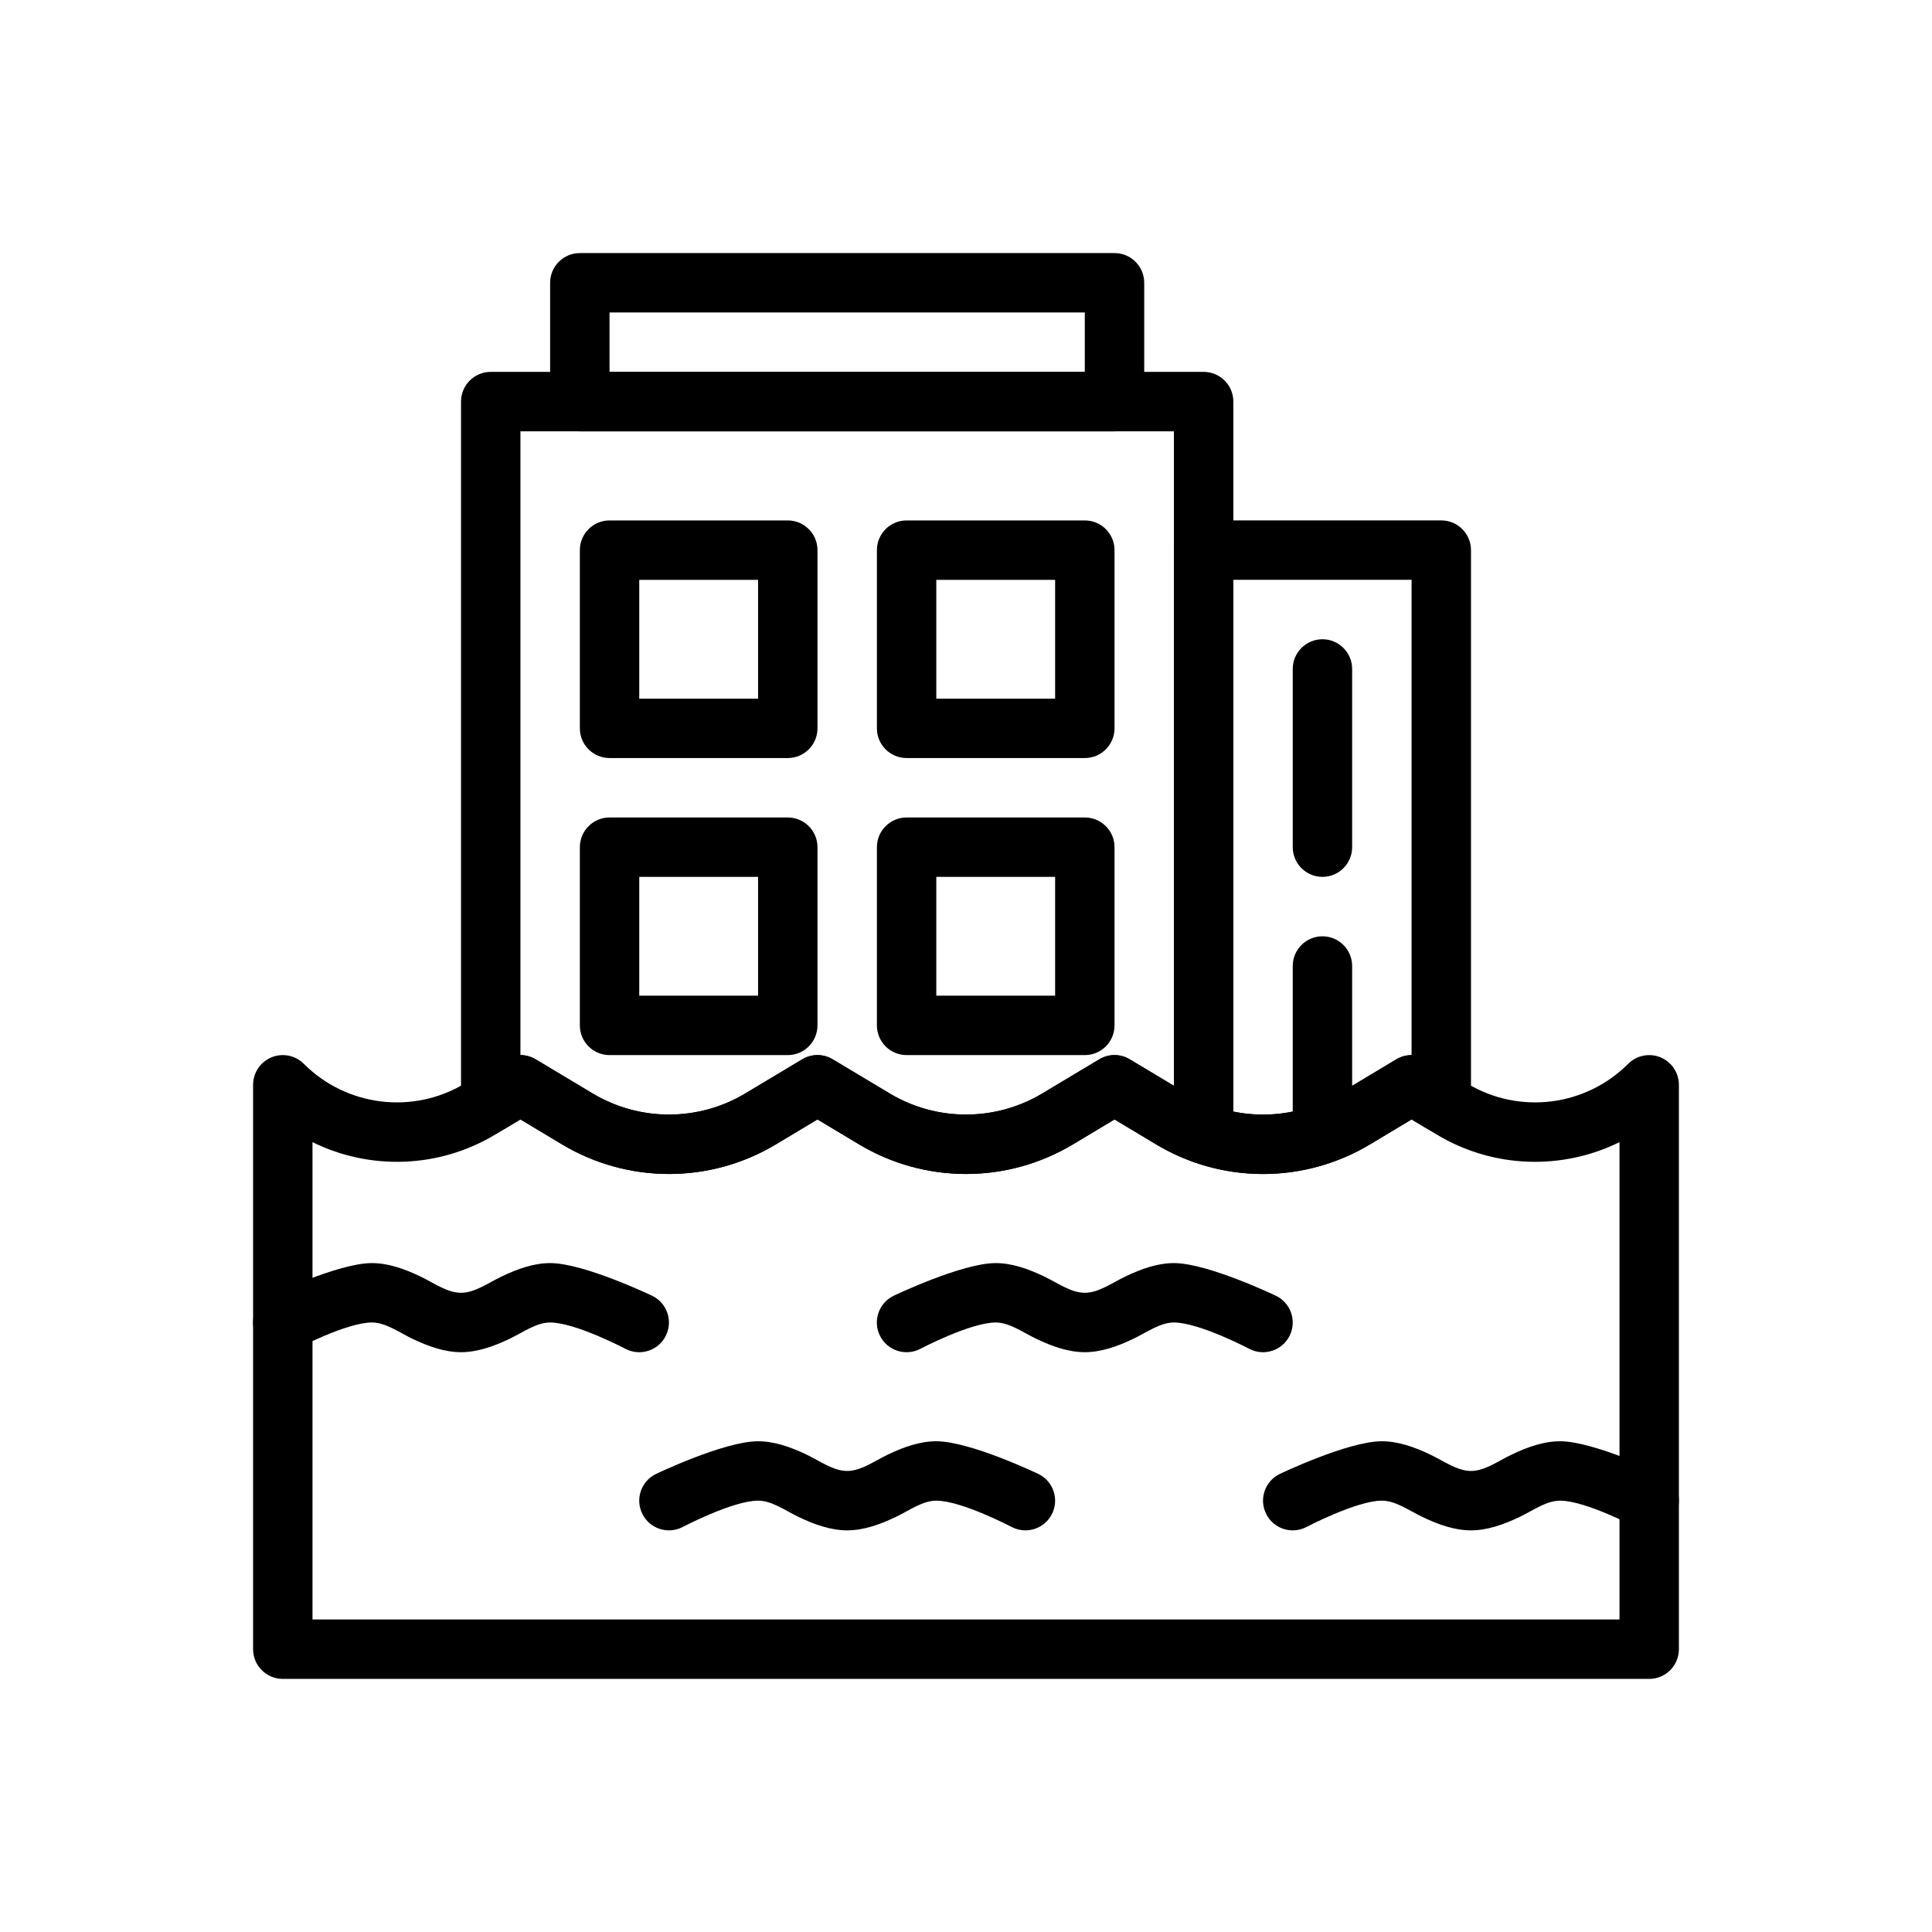 <?xml version="1.0" encoding="UTF-8"?>
<!-- The Best Svg Icon site in the world: iconSvg.co, Visit us! https://iconsvg.co -->
<svg fill="#000000" width="800px" height="800px" version="1.1" viewBox="144 144 512 512" xmlns="http://www.w3.org/2000/svg">
 <g fill-rule="evenodd">
  <path d="m224.51 425.92c-2.25-2.25-5.637-2.93-8.582-1.707-2.938 1.219-4.856 4.094-4.856 7.273v149.57c0 4.344 3.527 7.871 7.871 7.871h362.11c4.344 0 7.871-3.527 7.871-7.871v-149.57c0-3.18-1.922-6.055-4.856-7.273-2.945-1.219-6.328-0.543-8.582 1.707l-0.008 0.008c-11.32 11.32-28.891 13.484-42.617 5.242-6.094-3.652-10.738-6.43-10.738-6.43-2.488-1.504-5.606-1.504-8.094 0 0 0-6.984 4.18-15.066 9.027-12.461 7.477-28.031 7.477-40.492 0-8.086-4.848-15.066-9.027-15.066-9.027-2.488-1.504-5.606-1.504-8.094 0 0 0-6.984 4.18-15.066 9.027-12.461 7.477-28.031 7.477-40.492 0-8.086-4.848-15.066-9.027-15.066-9.027-2.488-1.504-5.606-1.504-8.094 0 0 0-6.984 4.18-15.066 9.027-12.461 7.477-28.031 7.477-40.492 0-8.086-4.848-15.066-9.027-15.066-9.027-2.488-1.504-5.606-1.504-8.094 0 0 0-4.644 2.777-10.738 6.43-13.73 8.242-31.301 6.078-42.617-5.242-0.008-0.008-0.008-0.008-0.008-0.008zm57.41 14.746-6.684 4.008c-15.059 9.047-33.312 9.453-48.422 2.008v126.5h346.37v-126.5c-15.105 7.445-33.363 7.039-48.422-2.008l-6.684-4.008-11.012 6.606c-17.445 10.469-39.25 10.469-56.695 0l-11.012-6.606-11.012 6.606c-17.445 10.469-39.25 10.469-56.695 0l-11.012-6.606-11.012 6.606c-17.445 10.469-39.25 10.469-56.695 0z"/>
  <path d="m447.23 218.94c0-4.344-3.527-7.871-7.871-7.871h-141.7c-4.344 0-7.871 3.527-7.871 7.871v31.488c0 4.344 3.527 7.871 7.871 7.871h141.7c4.344 0 7.871-3.527 7.871-7.871zm-141.7 7.871v15.742h125.95v-15.742z"/>
  <path d="m360.64 368.51c0-4.344-3.527-7.871-7.871-7.871h-47.23c-4.344 0-7.871 3.527-7.871 7.871v47.23c0 4.344 3.527 7.871 7.871 7.871h47.23c4.344 0 7.871-3.527 7.871-7.871zm-47.23 7.871v31.488h31.488v-31.488z"/>
  <path d="m360.64 289.79c0-4.344-3.527-7.871-7.871-7.871h-47.23c-4.344 0-7.871 3.527-7.871 7.871v47.23c0 4.344 3.527 7.871 7.871 7.871h47.23c4.344 0 7.871-3.527 7.871-7.871zm-47.23 7.871v31.488h31.488v-31.488z"/>
  <path d="m439.36 368.51c0-4.344-3.527-7.871-7.871-7.871h-47.23c-4.344 0-7.871 3.527-7.871 7.871v47.23c0 4.344 3.527 7.871 7.871 7.871h47.23c4.344 0 7.871-3.527 7.871-7.871zm-47.23 7.871v31.488h31.488v-31.488z"/>
  <path d="m439.36 289.79c0-4.344-3.527-7.871-7.871-7.871h-47.23c-4.344 0-7.871 3.527-7.871 7.871v47.23c0 4.344 3.527 7.871 7.871 7.871h47.23c4.344 0 7.871-3.527 7.871-7.871zm-47.23 7.871v31.488h31.488v-31.488z"/>
  <path d="m486.59 321.28v47.23c0 4.344 3.527 7.871 7.871 7.871s7.871-3.527 7.871-7.871v-47.23c0-4.344-3.527-7.871-7.871-7.871s-7.871 3.527-7.871 7.871z"/>
  <path d="m486.59 400v39.359c0 4.344 3.527 7.871 7.871 7.871s7.871-3.527 7.871-7.871v-39.359c0-4.344-3.527-7.871-7.871-7.871s-7.871 3.527-7.871 7.871z"/>
  <path d="m281.92 440.66-3.824 2.289c-2.426 1.465-5.457 1.504-7.926 0.102-2.465-1.395-3.992-4.016-3.992-6.848v-185.78c0-4.344 3.527-7.871 7.871-7.871h188.93c4.344 0 7.871 3.527 7.871 7.871v194.12c0 2.551-1.242 4.953-3.328 6.422-2.086 1.48-4.754 1.852-7.164 1-3.441-1.219-6.785-2.785-9.98-4.707l-11.012-6.606-11.012 6.606c-17.445 10.469-39.25 10.469-56.695 0l-11.012-6.606-11.012 6.606c-17.445 10.469-39.25 10.469-56.695 0l-11.012-6.606zm173.18-8.91v-173.45h-173.18v165.31c1.402 0 2.801 0.379 4.047 1.125 0 0 6.984 4.18 15.066 9.027 12.461 7.477 28.031 7.477 40.492 0 8.086-4.848 15.066-9.027 15.066-9.027 2.488-1.504 5.606-1.504 8.094 0 0 0 6.984 4.18 15.066 9.027 12.461 7.477 28.031 7.477 40.492 0 8.086-4.848 15.066-9.027 15.066-9.027 2.488-1.504 5.606-1.504 8.094 0z"/>
  <path d="m518.08 440.66-11.012 6.606c-14.25 8.559-31.402 10.125-46.711 4.707-3.148-1.117-5.25-4.086-5.25-7.422v-154.77c0-4.344 3.527-7.871 7.871-7.871h62.977c4.344 0 7.871 3.527 7.871 7.871v146.42c0 2.832-1.527 5.457-3.992 6.848-2.473 1.402-5.504 1.363-7.926-0.102l-3.824-2.289zm0-17.051v-125.95h-47.23v140.93c9.492 1.938 19.547 0.332 28.117-4.816 8.086-4.848 15.066-9.027 15.066-9.027 1.242-0.746 2.644-1.125 4.047-1.125z"/>
  <path d="m222.46 501.52s13.367-7.047 20.098-7.047c3.637 0 7.125 2.582 10.762 4.328 4.266 2.047 8.59 3.543 12.855 3.543s8.59-1.496 12.855-3.543c3.637-1.746 7.125-4.328 10.762-4.328 6.731 0 20.098 7.047 20.098 7.047 3.883 1.945 8.621 0.363 10.555-3.519 1.945-3.891 0.371-8.621-3.519-10.562 0 0-18.121-8.707-27.137-8.707-4.266 0-8.59 1.504-12.855 3.551-3.637 1.746-7.125 4.32-10.762 4.32s-7.125-2.574-10.762-4.32c-4.266-2.047-8.59-3.551-12.855-3.551-9.012 0-27.137 8.707-27.137 8.707-3.891 1.945-5.465 6.676-3.519 10.562 1.938 3.883 6.676 5.465 10.555 3.519z"/>
  <path d="m324.8 548.73s13.367-7.039 20.098-7.039c3.637 0 7.125 2.582 10.762 4.328 4.266 2.047 8.59 3.543 12.855 3.543s8.59-1.496 12.855-3.543c3.637-1.746 7.125-4.328 10.762-4.328 6.731 0 20.098 7.039 20.098 7.039 3.883 1.945 8.621 0.371 10.555-3.519 1.945-3.883 0.371-8.621-3.519-10.555 0 0-18.121-8.707-27.137-8.707-4.266 0-8.59 1.496-12.855 3.543-3.637 1.746-7.125 4.328-10.762 4.328-3.637 0-7.125-2.582-10.762-4.328-4.266-2.047-8.59-3.543-12.855-3.543-9.012 0-27.137 8.707-27.137 8.707-3.891 1.938-5.465 6.676-3.519 10.555 1.938 3.891 6.676 5.465 10.555 3.519z"/>
  <path d="m490.11 548.73s13.367-7.039 20.098-7.039c3.637 0 7.125 2.582 10.762 4.328 4.266 2.047 8.59 3.543 12.855 3.543s8.59-1.496 12.855-3.543c3.637-1.746 7.125-4.328 10.762-4.328 6.731 0 20.098 7.039 20.098 7.039 3.883 1.945 8.621 0.371 10.555-3.519 1.945-3.883 0.371-8.621-3.519-10.555 0 0-18.121-8.707-27.137-8.707-4.266 0-8.59 1.496-12.855 3.543-3.637 1.746-7.125 4.328-10.762 4.328-3.637 0-7.125-2.582-10.762-4.328-4.266-2.047-8.59-3.543-12.855-3.543-9.012 0-27.137 8.707-27.137 8.707-3.891 1.938-5.465 6.676-3.519 10.555 1.938 3.891 6.676 5.465 10.555 3.519z"/>
  <path d="m387.77 501.52s13.367-7.047 20.098-7.047c3.637 0 7.125 2.582 10.762 4.328 4.266 2.047 8.59 3.543 12.855 3.543s8.59-1.496 12.855-3.543c3.637-1.746 7.125-4.328 10.762-4.328 6.731 0 20.098 7.047 20.098 7.047 3.883 1.945 8.621 0.363 10.555-3.519 1.945-3.891 0.371-8.621-3.519-10.562 0 0-18.121-8.707-27.137-8.707-4.266 0-8.59 1.504-12.855 3.551-3.637 1.746-7.125 4.32-10.762 4.32s-7.125-2.574-10.762-4.32c-4.266-2.047-8.59-3.551-12.855-3.551-9.012 0-27.137 8.707-27.137 8.707-3.891 1.945-5.465 6.676-3.519 10.562 1.938 3.883 6.676 5.465 10.555 3.519z"/>
 </g>
</svg>